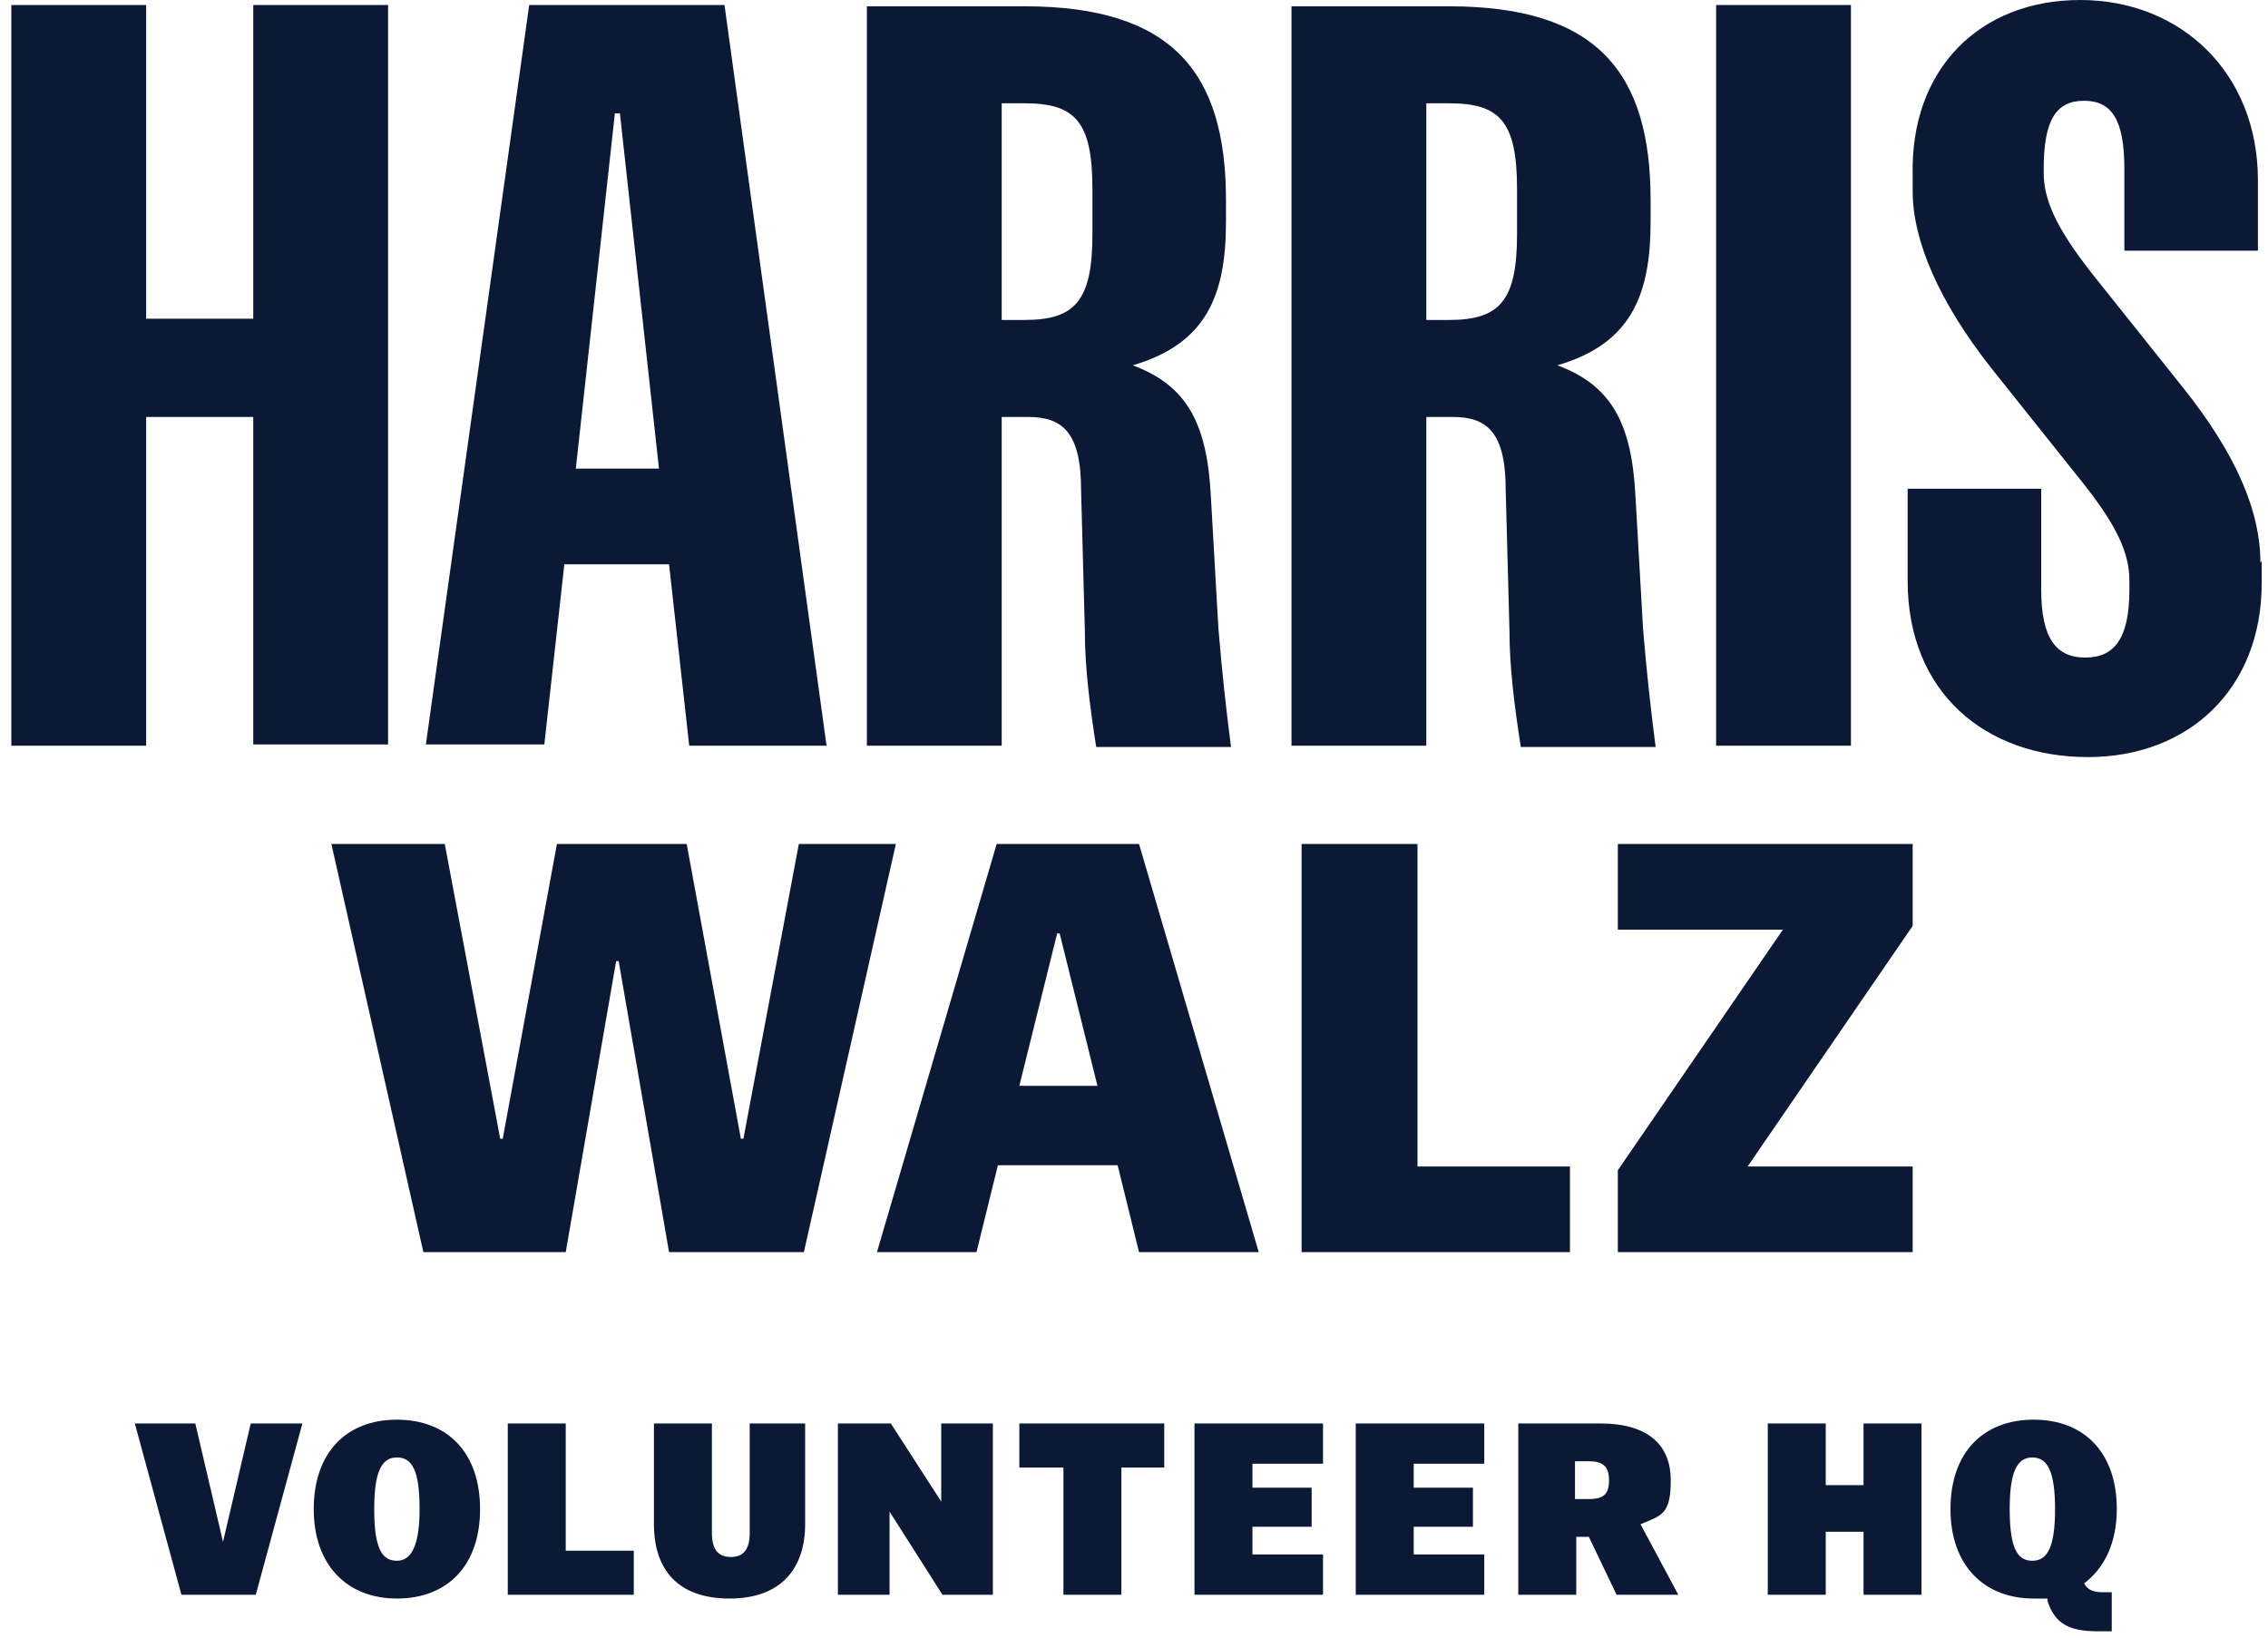<?xml version="1.0" encoding="UTF-8"?>
<svg id="Layer_1" xmlns="http://www.w3.org/2000/svg" version="1.1" viewBox="0 0 180 130">
  <!-- Generator: Adobe Illustrator 29.0.1, SVG Export Plug-In . SVG Version: 2.1.0 Build 192)  -->
  <defs>
    <style>
      .st0 {
        fill: #0b1936;
      }
    </style>
  </defs>
  <path class="st0" d="M44.8,44.8h8.3l1.6,14.4h10.9L57.5.4h-15.5l-8.2,58.7h9.4l1.6-14.4h0ZM49.2,9l3.1,28.2h-6.6l3.1-28.2h.3ZM79.5,33.1h2.1c2.7,0,4.2,1.2,4.2,5.8l.3,11.2c0,2.9.4,6,.9,9.2h10.7c-.4-3.1-.7-5.8-1-9.4l-.6-10.5c-.3-5.8-1.9-8.8-6.2-10.4,5.8-1.7,7.4-5.5,7.4-11.4v-1.7c0-10.1-4.2-15.4-16-15.4h-12.5v58.7h10.7v-26.1h0ZM86.7,14.9v3.7c0,5.3-1.4,6.8-5.4,6.8h-1.8V8.2h1.8c4,0,5.4,1.4,5.4,6.8h0ZM20.1,59.2v-26.1h-8.5v26.1H.9V.4h10.7v24.9h8.5V.4h10.7v58.7h-10.7ZM146.9,59.2h-10.7V.4h10.7v58.7h0ZM179.5,44.5v1.8c0,8.3-5.7,13.8-13.8,13.8s-14.3-5.1-14.3-14v-7.3h10.6v8c0,3.9,1.2,5.4,3.5,5.4s3.5-1.5,3.5-5.4v-.7c0-2.2-1-4.4-3.8-7.9l-7.1-8.9c-4.2-5.3-6.3-10.2-6.3-14.1v-1.3C151.6,5.5,157.1,0,165.1,0s14.1,5.8,14.1,14.3v5.6h-10.6v-6.5c0-3.9-1-5.4-3.2-5.4s-3.2,1.5-3.2,5.4v.3c0,2.1.9,4.3,3.9,8.1l7.1,8.9c4.4,5.5,6.2,10,6.2,14h0c0,0,0,0,0,0ZM113.2,33.1h2.1c2.7,0,4.2,1.2,4.2,5.8l.3,11.2c0,2.9.4,6,.9,9.2h10.7c-.4-3.1-.7-5.8-1-9.4l-.6-10.5c-.3-5.8-1.9-8.8-6.2-10.4,5.8-1.7,7.4-5.5,7.4-11.4v-1.7c0-10.1-4.2-15.4-16-15.4h-12.5v58.7h10.7v-26.1h0ZM120.4,14.9v3.7c0,5.3-1.4,6.8-5.4,6.8h-1.8V8.2h1.8c4,0,5.4,1.4,5.4,6.8h0Z"/>
  <path class="st0" d="M79.1,67l-9.5,32.4h7.9l1.7-6.9h9.5l1.7,6.9h9.5l-9.5-32.4s-11.3,0-11.3,0ZM80.9,86.2l3-12.1h.2l3,12.1h-6.3s0,0,0,0ZM128.4,67h23.4v6.5l-13.1,19.1h13.1v6.8h-23.4v-6.5l13.1-19.1h-13.1v-6.8h0ZM112.5,92.6h12.1v6.8h-21.3v-32.4h9.2v25.6h0,0ZM71.1,67l-7.3,32.4h-10.7l-4-23.1h-.2l-4,23.1h-11.3l-7.3-32.4h9l4.4,23.4h.2l4.3-23.4h10.3l4.3,23.4h.2l4.4-23.4h7.7,0Z"/>
  <path class="st0" d="M20.2,126.6h-5.8l-3.7-13.6h4.8l2.2,9.4,2.2-9.4h4.1s-3.7,13.6-3.7,13.6ZM31.5,126.9c-3.9,0-6.6-2.6-6.6-7.1h0c0-4.5,2.6-7.1,6.6-7.1s6.6,2.6,6.6,7.1h0c0,4.5-2.6,7.1-6.6,7.1ZM31.5,123.9c1.1,0,1.8-1.1,1.8-4.1h0c0-3.1-.6-4.1-1.8-4.1s-1.8,1.1-1.8,4.1h0c0,3.1.6,4.1,1.8,4.1ZM40.3,126.6v-13.6h4.6v10.1h5.4v3.5h-10ZM56.5,121.7c0,1.3.5,1.9,1.5,1.9s1.5-.6,1.5-1.9v-8.7h4.4v8c0,3.5-1.9,5.9-6,5.9s-6-2.3-6-5.9v-8h4.6v8.7ZM70.6,126.6h-4.1v-13.6h4.2l4,6.2v-6.2h4.1v13.6h-4l-4.2-6.6v6.6ZM92.5,116.5h-3.5v10.1h-4.6v-10.1h-3.5v-3.5h11.5v3.5h0ZM94.8,126.6v-13.6h10.2v3.2h-5.6v1.9h4.7v3.1h-4.7v2.2h5.6v3.2s-10.2,0-10.2,0ZM107.6,126.6v-13.6h10.2v3.2h-5.6v1.9h4.7v3.1h-4.7v2.2h5.6v3.2s-10.2,0-10.2,0ZM125,116v3h1.1c1.2,0,1.6-.4,1.6-1.5s-.5-1.5-1.6-1.5h-1.1ZM128.3,126.6l-2.2-4.6h-1v4.6h-4.6v-13.6h6.5c3.9,0,5.6,1.8,5.6,4.5s-.7,2.8-2.4,3.5l3,5.6h-4.8ZM140.3,126.6v-13.6h4.6v4.9h3v-4.9h4.6v13.6h-4.6v-5h-3v5s-4.6,0-4.6,0ZM166.5,129.5c-2.3,0-3.4-.6-4-2.4v-.2c-.4,0-.8,0-1.1,0-3.9,0-6.6-2.6-6.6-7.1h0c0-4.5,2.6-7.1,6.6-7.1s6.6,2.6,6.6,7.1h0c0,2.7-1,4.7-2.6,5.9.3.5.7.7,1.5.7s.5,0,.7,0v3.1c-.2,0-.7,0-1,0ZM163.1,119.8c0-3-.6-4.1-1.8-4.1s-1.8,1.1-1.8,4.1h0c0,3.1.6,4.1,1.8,4.1s1.8-1.1,1.8-4.1h0Z"/>
</svg>